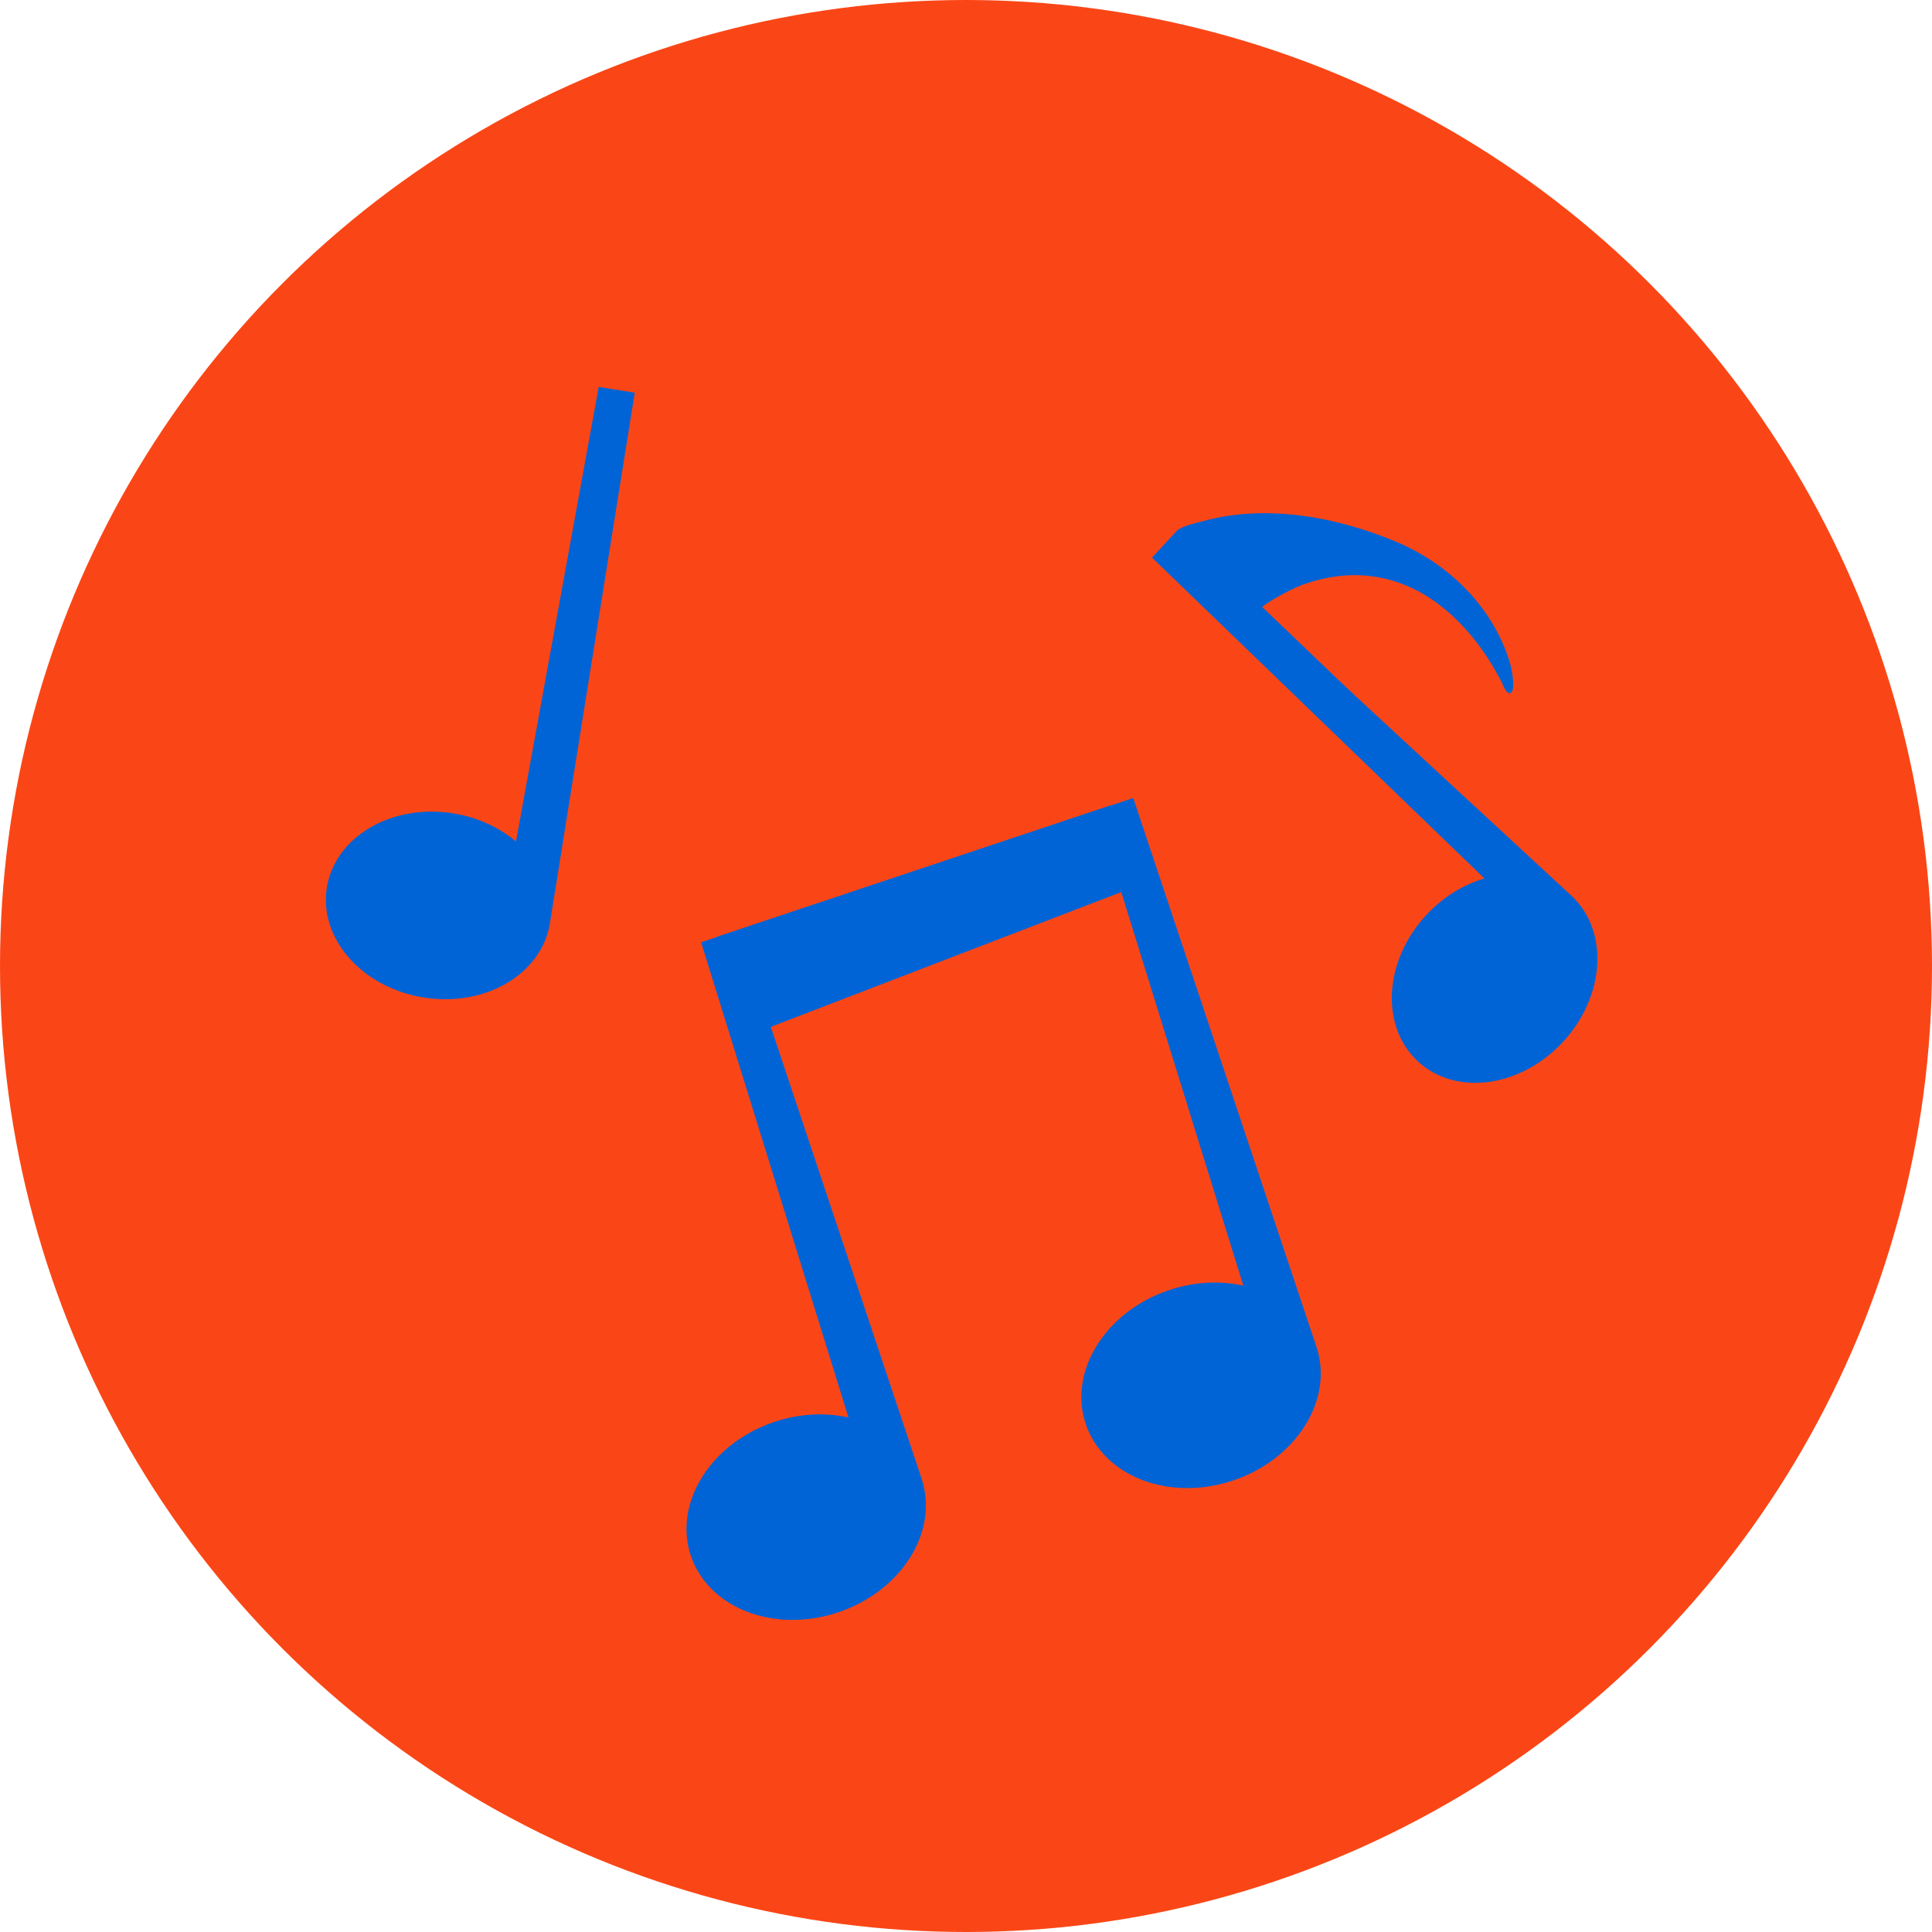 <?xml version="1.0" encoding="UTF-8"?>
<svg xmlns="http://www.w3.org/2000/svg" xmlns:xlink="http://www.w3.org/1999/xlink" version="1.1" x="0px" y="0px" viewBox="0 0 595.28 595.28" style="enable-background:new 0 0 595.28 595.28;" xml:space="preserve">
<style type="text/css">
	.st0{fill:#FFFFFF;}
	.st1{fill:#0064D7;}
	.st2{fill:#FA4616;}
	.st3{fill:#F9B200;}
	.st4{fill:#003972;}
</style>
<g id="HG">
</g>
<g id="FG">
	<circle class="st2" cx="297.64" cy="297.64" r="297.64"></circle>
	<g>
		<path class="st1" d="M405.72,415.28l-0.1-0.3c0,0,0,0,0,0s0,0,0,0l-56.45-169.1l-6.78,2.26l-0.02-0.07l-121.29,40.49l0.02,0.07    l-5.08,1.7l45.41,146.42c-7.06-1.58-14.99-1.26-22.82,1.35c-19.64,6.56-31.17,25.01-25.76,41.22    c5.41,16.21,25.72,24.04,45.35,17.49c19.51-6.51,31.02-24.78,25.85-40.92l0.01,0l-0.1-0.3c0,0,0,0,0,0c0,0,0,0,0,0L237.5,316.39    l107.98-41.53l37.61,121.27c-7.06-1.58-14.99-1.26-22.82,1.35c-19.64,6.56-31.17,25.01-25.76,41.22    c5.41,16.21,25.72,24.04,45.35,17.49C399.38,449.68,410.88,431.42,405.72,415.28L405.72,415.28z"></path>
		<path class="st1" d="M158.98,259.29c-5.13-4.33-11.8-7.48-19.37-8.69c-18.98-3.04-36.4,7.21-38.91,22.88    c-2.51,15.67,10.85,30.84,29.83,33.87c18.86,3.02,36.18-7.08,38.85-22.59l0.01,0L195.58,121l-11.11-1.78L158.98,259.29z"></path>
		<path class="st1" d="M484.34,276.13C484.34,276.13,484.35,276.12,484.34,276.13c0.01-0.01-60.02-55.5-64.12-59.29    c-10.51-9.71-20.83-19.91-31.35-29.85c3.38-2.63,10.22-6.08,13.15-7.07c4.1-1.39,8.37-2.33,12.69-2.62    c9.64-0.65,19.03,2.2,26.93,7.71c9.1,6.34,16.12,15.52,21.12,25.34c0.44,0.86,1.03,2.72,1.91,3.1c1.32,0.57,1.5-1.1,1.54-2.01    c0.02-0.48,0.02-0.97,0-1.45c-0.13-2.95-0.9-5.86-1.92-8.62c-5.86-15.89-18.78-28.04-34.26-34.51    c-18.17-7.59-39.71-11.59-59.03-6.38c-1.25,0.34-6.57,1.45-8.35,3.01c-0.02,0.02-0.04,0.04-0.07,0.06c0,0,0,0,0,0    c0,0-0.03,0.03-0.04,0.04c-0.22,0.22-0.48,0.52-0.65,0.71c0,0,0,0,0,0c-1.88,2.03-6.94,7.51-6.94,7.51l102.43,98.86    c-6.45,1.87-12.76,5.68-17.97,11.31c-13.05,14.12-14.18,34.29-2.53,45.07c11.65,10.77,31.68,8.07,44.73-6.05    C494.57,306.96,495.77,286.95,484.34,276.13z"></path>
	</g>
</g>
</svg>